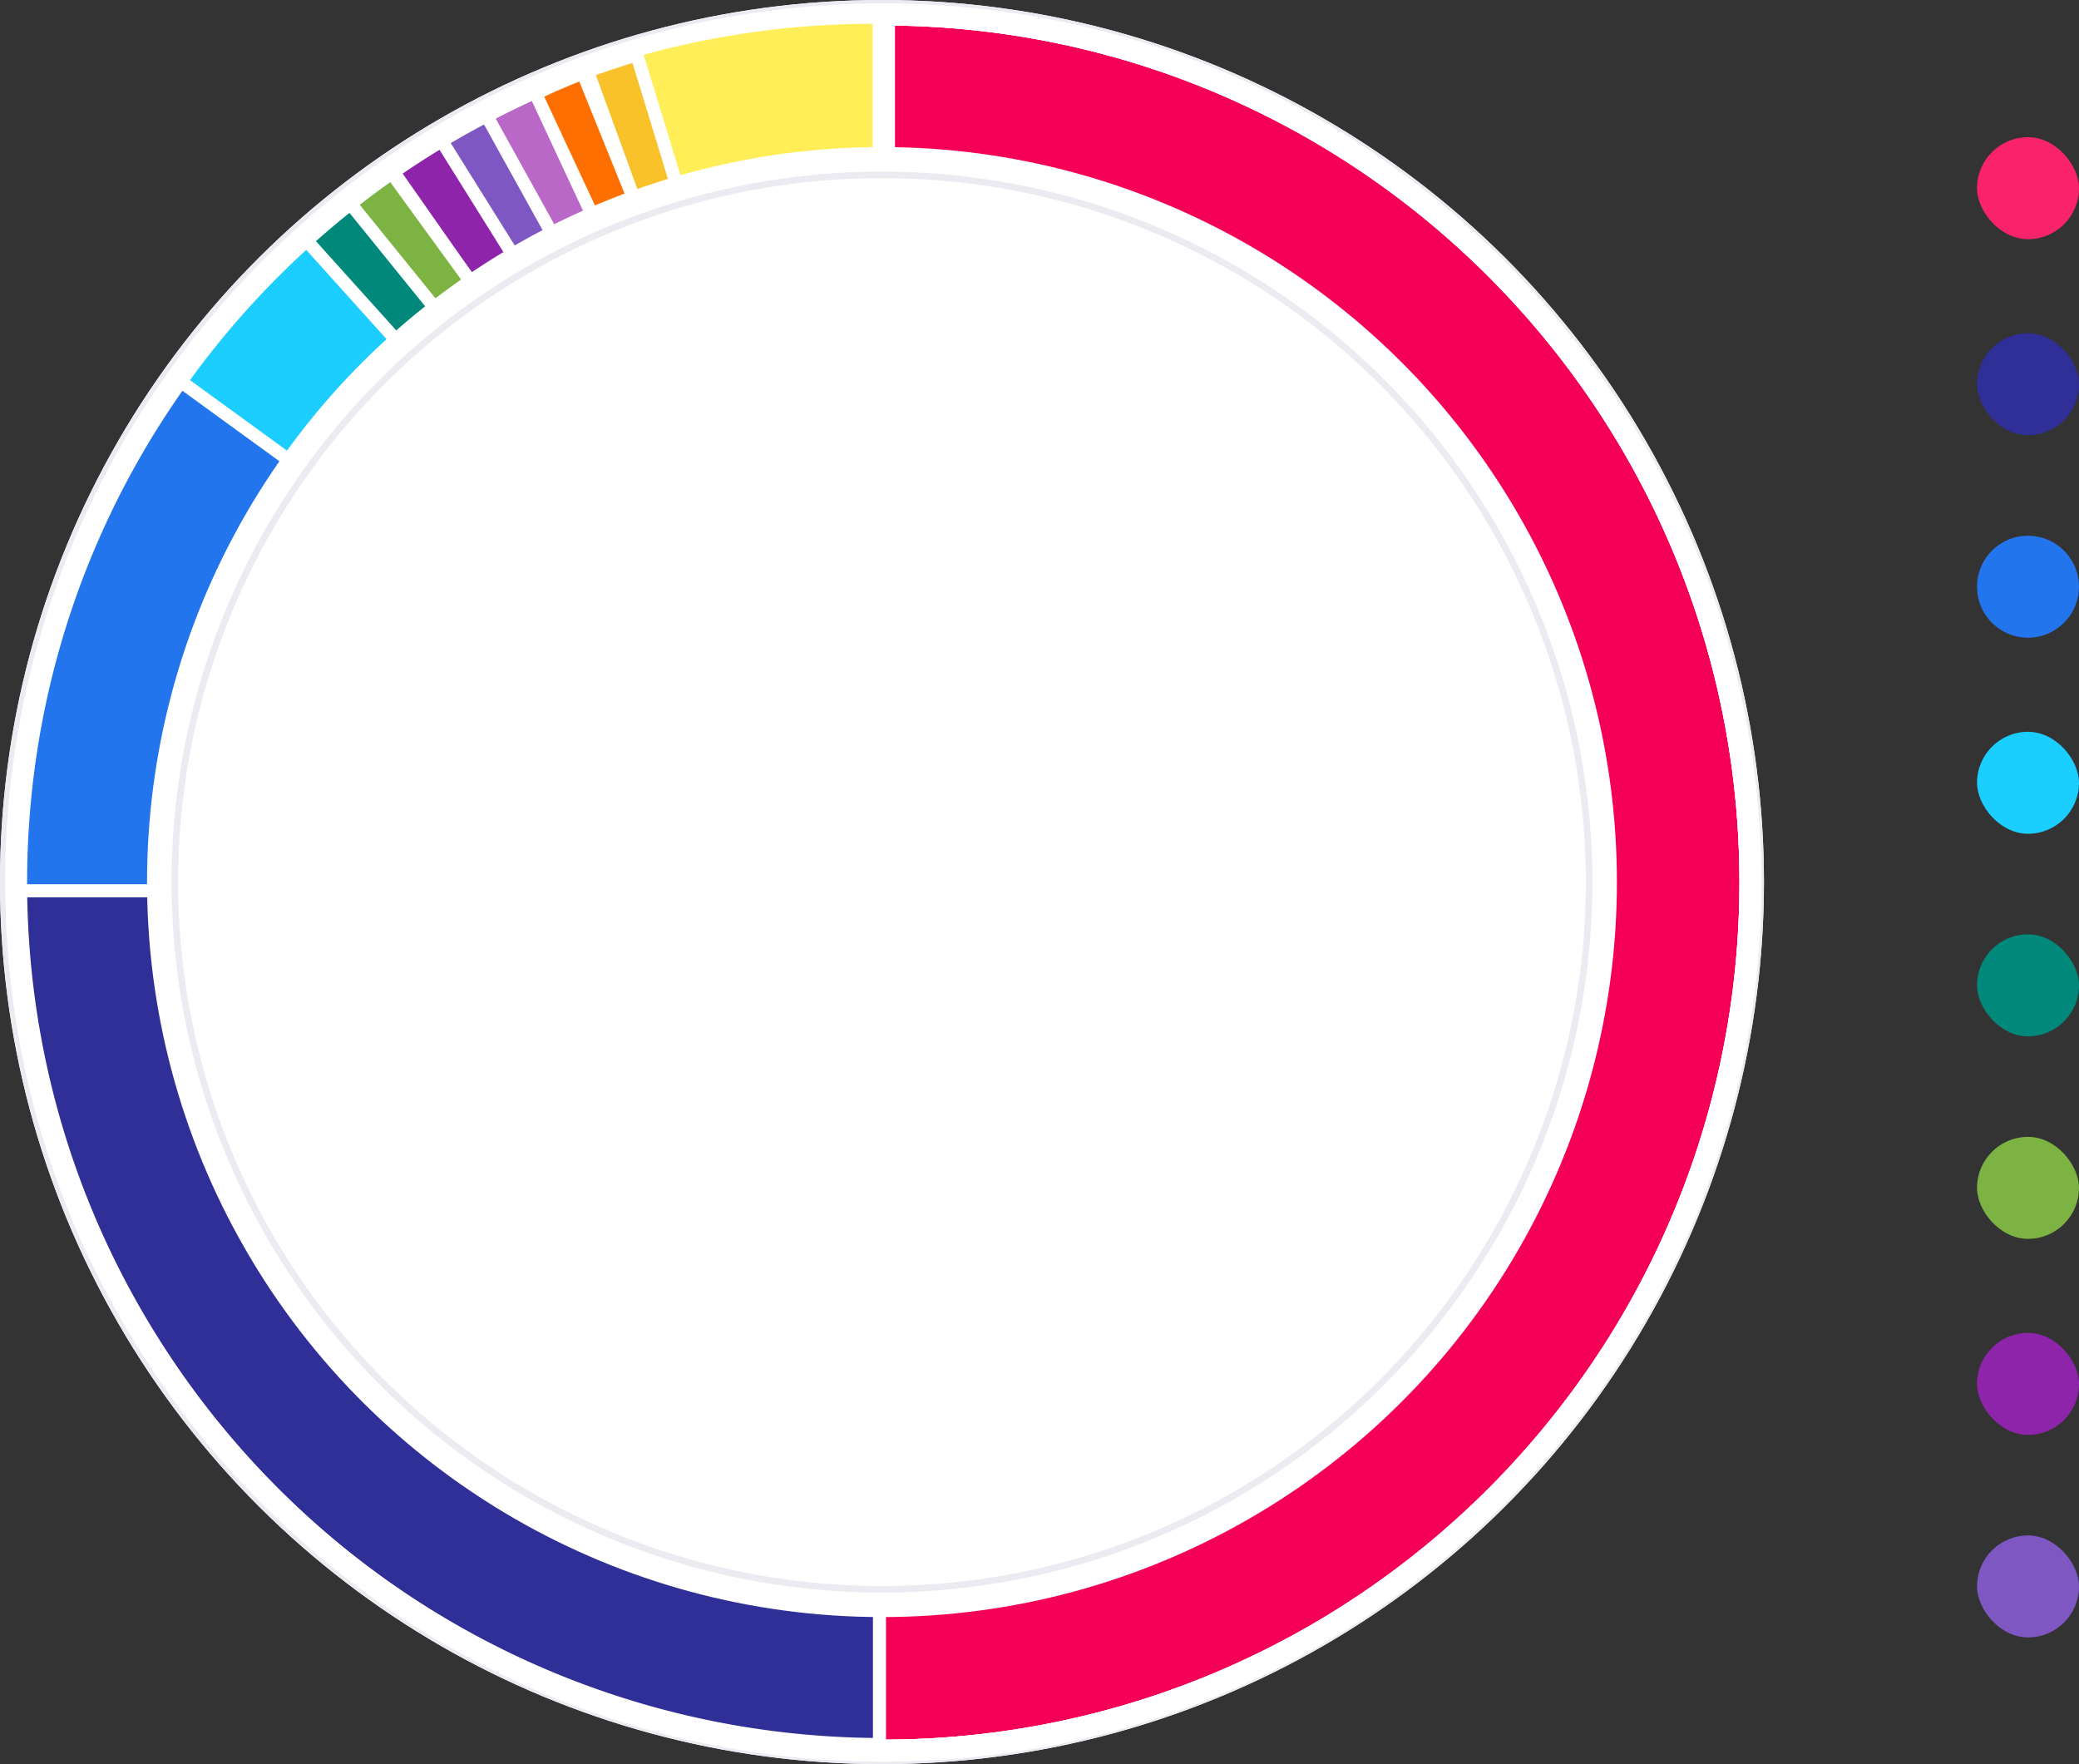 <svg xmlns="http://www.w3.org/2000/svg" width="318.223" height="270" viewBox="0 0 318.223 270">
  <rect x="0" y="0" width="318.223" height="270" fill="#333333" stroke="none"/>
  <g id="chart" transform="translate(678 -1128.095) rotate(90)">
    <g id="purer_outline" data-name="purer outline" transform="translate(1128.095 408)" fill="#fff" stroke="#ebebf1" stroke-width="1">
      <circle cx="135" cy="135" r="135" stroke="none"/>
      <circle cx="135" cy="135" r="134.5" fill="none"/>
    </g>
    <g id="colors" transform="translate(1397.72 408.374) rotate(90)">
      <g id="outer_outline" data-name="outer outline" transform="translate(3.376 3.376)" fill="#f50057" stroke="#fff" stroke-width="2">
        <ellipse cx="131.045" cy="131.175" rx="131.045" ry="131.175" stroke="none"/>
        <ellipse cx="131.045" cy="131.175" rx="132.045" ry="132.175" fill="none"/>
      </g>
      <path id="Intersection_29" data-name="Intersection 29" d="M0,131.672V0A132.052,132.052,0,0,1,131.665,131.672Z" transform="translate(135.009 2.627)" fill="#302f97" stroke="#fff" stroke-width="2"/>
      <g id="Intersection_3" data-name="Intersection 3" transform="translate(265.925 134.291) rotate(90)" fill="#2275ed">
        <path d="M -1 134.42 L -1 131.301 L -1 -2.389248948020395e-06 L -1 -1 L 8.848433026287239e-06 -1 C 14.052 -1 27.89 1.177 41.127 5.471 C 53.933 9.625 66.009 15.699 77.019 23.524 L 77.837 24.105 L 77.253 24.921 L 75.959 26.73 C 57.45 52.599 57.45 52.599 52.857 59.033 C 48.311 65.403 38.85 78.657 0.814 131.882 L -1 134.42 Z" stroke="none"/>
        <path d="M 8.848433026287239e-06 131.301 C 76.464 24.305 37.029 79.422 76.44 24.339 C 54.876 9.013 28.494 -2.389248948020395e-06 8.848433026287239e-06 -2.389248948020395e-06 C 8.848433026287239e-06 96.538 8.848433026287239e-06 58.93 8.848433026287239e-06 131.301 M -2 137.539 L -2 -2 L 8.848433026287239e-06 -2 C 14.157 -2 28.098 0.194 41.436 4.52 C 54.339 8.705 66.506 14.825 77.599 22.709 L 79.234 23.871 L 76.772 27.312 C 58.264 53.181 58.264 53.181 53.671 59.614 C 49.125 65.984 39.664 79.238 1.627 132.463 L -2 137.539 Z" stroke="none" fill="#fff"/>
      </g>
      <g id="Subtraction_4" data-name="Subtraction 4" transform="translate(134.627 134.665) rotate(-42)" fill="#1ccdff">
        <path d="M -4.215032276988495e-06 132.111 L -1 132.111 L -1 131.111 L -1 -3.958407432946842e-06 L -1 -2.414 L 0.707 -0.707 L 0.709 -0.706 L 0.711 -0.703 L 0.892 -0.521 L 1.099 -0.312 L 1.16 -0.025 L 3.582 11.372 L 5.468 20.244 C 6.732 26.191 7.756 31.009 8.623 35.09 L 9.272 38.145 C 13.913 59.976 13.913 59.976 26.032 116.988 L 28.378 128.025 L 28.586 129.004 L 27.607 129.212 C 18.55 131.136 9.261 132.111 -4.215032276988495e-06 132.111 Z" stroke="none"/>
        <path d="M -3.814697265625e-06 0 L -3.814697265625e-06 131.111 C 9.2 131.111 18.418 130.141 27.4 128.233 L 25.053 117.196 C 12.935 60.184 12.935 60.184 8.294 38.353 C 7.296 33.657 6.084 27.952 4.49 20.452 C 3.293 14.819 1.88 8.174 0.182 0.183 L -3.814697265625e-06 0 M -2 -4.828 L 2.016 -0.808 L 6.446 20.036 C 7.71 25.983 8.734 30.801 9.601 34.882 L 10.25 37.938 C 14.891 59.769 14.891 59.769 27.01 116.78 L 29.772 129.774 L 27.815 130.19 C 18.689 132.128 9.331 133.111 -3.814697265625e-06 133.111 L -2 133.111 L -2 -4.828 Z" stroke="none" fill="#fff"/>
      </g>
      <g id="Intersection_13" data-name="Intersection 13" transform="translate(134.637 144.327)" fill="#8fe0f6">
        <path d="M -7.855478543206118e-06 122.592 L -1 122.592 L -1 121.592 L -1 4.022216671728529e-06 L 0.999 -0.052 L 4.233 61.658 C 5.433 84.552 6.265 100.431 7.363 121.362 L 7.415 122.36 L 6.417 122.413 C 4.546 122.511 2.643 122.571 0.758 122.59 C 0.502 122.592 0.251 122.592 -7.855478543206118e-06 122.592 Z" stroke="none"/>
        <path d="M -7.855478543206118e-06 121.592 C 0.249 121.592 0.498 121.592 0.747 121.59 C 2.613 121.571 4.483 121.513 6.364 121.414 C 4.506 85.981 3.408 65.025 -7.855478543206118e-06 4.022216671728529e-06 C -7.855478543206118e-06 59.568 -7.855478543206118e-06 29.834 -7.855478543206118e-06 121.592 M -7.855478543206118e-06 123.592 L -2 123.592 L -2 4.022216671728529e-06 L 1.997 -0.105 L 5.232 61.605 C 6.432 84.5 7.264 100.379 8.361 121.31 L 8.466 123.307 L 6.469 123.412 C 4.585 123.511 2.667 123.571 0.768 123.59 L 0.759 123.59 C 0.506 123.592 0.253 123.592 -7.855478543206118e-06 123.592 Z" stroke="none" fill="#fff"/>
      </g>
      <g id="Intersection_16" data-name="Intersection 16" transform="matrix(0.999, -0.052, 0.052, 0.999, 135.7, 144.494)" fill="#6fa4ef">
        <path d="M -7.855478543206118e-06 122.592 L -1 122.592 L -1 121.592 L -1 4.022216671728529e-06 L 0.999 -0.052 L 4.233 61.658 C 5.433 84.552 6.265 100.431 7.363 121.362 L 7.415 122.36 L 6.417 122.413 C 4.546 122.511 2.643 122.571 0.758 122.59 C 0.502 122.592 0.251 122.592 -7.855478543206118e-06 122.592 Z" stroke="none"/>
        <path d="M -7.855478543206118e-06 121.592 C 0.249 121.592 0.498 121.592 0.747 121.59 C 2.613 121.571 4.483 121.513 6.364 121.414 C 4.506 85.981 3.408 65.025 -7.855478543206118e-06 4.022216671728529e-06 C -7.855478543206118e-06 59.568 -7.855478543206118e-06 29.834 -7.855478543206118e-06 121.592 M -7.855478543206118e-06 123.592 L -2 123.592 L -2 4.022216671728529e-06 L 1.997 -0.105 L 5.232 61.605 C 6.432 84.5 7.264 100.379 8.361 121.31 L 8.466 123.307 L 6.469 123.412 C 4.585 123.511 2.667 123.571 0.768 123.59 L 0.759 123.59 C 0.506 123.592 0.253 123.592 -7.855478543206118e-06 123.592 Z" stroke="none" fill="#fff"/>
      </g>
      <g id="Intersection_19" data-name="Intersection 19" transform="translate(134.963 144.87) rotate(-7)" fill="#5b5a98">
        <path d="M -7.855478543206118e-06 122.592 L -1 122.592 L -1 121.592 L -1 4.022216671728529e-06 L 0.999 -0.052 L 4.233 61.658 C 5.433 84.552 6.265 100.431 7.363 121.362 L 7.415 122.36 L 6.417 122.413 C 4.546 122.511 2.643 122.571 0.758 122.59 C 0.502 122.592 0.251 122.592 -7.855478543206118e-06 122.592 Z" stroke="none"/>
        <path d="M -7.855478543206118e-06 121.592 C 0.249 121.592 0.498 121.592 0.747 121.59 C 2.613 121.571 4.483 121.513 6.364 121.414 C 4.506 85.981 3.408 65.025 -7.855478543206118e-06 4.022216671728529e-06 C -7.855478543206118e-06 59.568 -7.855478543206118e-06 29.834 -7.855478543206118e-06 121.592 M -7.855478543206118e-06 123.592 L -2 123.592 L -2 4.022216671728529e-06 L 1.997 -0.105 L 5.232 61.605 C 6.432 84.5 7.264 100.379 8.361 121.31 L 8.466 123.307 L 6.469 123.412 C 4.585 123.511 2.667 123.571 0.768 123.59 L 0.759 123.59 C 0.506 123.592 0.253 123.592 -7.855478543206118e-06 123.592 Z" stroke="none" fill="#fff"/>
      </g>
      <g id="Intersection_22" data-name="Intersection 22" transform="translate(136.04 144.907) rotate(-10)" fill="#f6518c">
        <path d="M -7.855478543206118e-06 122.592 L -1 122.592 L -1 121.592 L -1 4.022216671728529e-06 L 0.999 -0.052 L 4.233 61.658 C 5.433 84.552 6.265 100.431 7.363 121.362 L 7.415 122.36 L 6.417 122.413 C 4.546 122.511 2.643 122.571 0.758 122.59 C 0.502 122.592 0.251 122.592 -7.855478543206118e-06 122.592 Z" stroke="none"/>
        <path d="M -7.855478543206118e-06 121.592 C 0.249 121.592 0.498 121.592 0.747 121.59 C 2.613 121.571 4.483 121.513 6.364 121.414 C 4.506 85.981 3.408 65.025 -7.855478543206118e-06 4.022216671728529e-06 C -7.855478543206118e-06 59.568 -7.855478543206118e-06 29.834 -7.855478543206118e-06 121.592 M -7.855478543206118e-06 123.592 L -2 123.592 L -2 4.022216671728529e-06 L 1.997 -0.105 L 5.232 61.605 C 6.432 84.5 7.264 100.379 8.361 121.31 L 8.466 123.307 L 6.469 123.412 C 4.585 123.511 2.667 123.571 0.768 123.59 L 0.759 123.59 C 0.506 123.592 0.253 123.592 -7.855478543206118e-06 123.592 Z" stroke="none" fill="#fff"/>
      </g>
      <g id="Intersection_28" data-name="Intersection 28" transform="translate(137.131 144.705) rotate(-17)" fill="#f9c12a">
        <path d="M -7.855478543206118e-06 122.592 L -1 122.592 L -1 121.592 L -1 4.022216671728529e-06 L 0.999 -0.052 L 4.233 61.658 C 5.433 84.552 6.265 100.431 7.363 121.362 L 7.415 122.36 L 6.417 122.413 C 4.546 122.511 2.643 122.571 0.758 122.59 C 0.502 122.592 0.251 122.592 -7.855478543206118e-06 122.592 Z" stroke="none"/>
        <path d="M -7.855478543206118e-06 121.592 C 0.249 121.592 0.498 121.592 0.747 121.59 C 2.613 121.571 4.483 121.513 6.364 121.414 C 4.506 85.981 3.408 65.025 -7.855478543206118e-06 4.022216671728529e-06 C -7.855478543206118e-06 59.568 -7.855478543206118e-06 29.834 -7.855478543206118e-06 121.592 M -7.855478543206118e-06 123.592 L -2 123.592 L -2 4.022216671728529e-06 L 1.997 -0.105 L 5.232 61.605 C 6.432 84.5 7.264 100.379 8.361 121.31 L 8.466 123.307 L 6.469 123.412 C 4.585 123.511 2.667 123.571 0.768 123.59 L 0.759 123.59 C 0.506 123.592 0.253 123.592 -7.855478543206118e-06 123.592 Z" stroke="none" fill="#fff"/>
      </g>
      <g id="Intersection_32" data-name="Intersection 32" transform="translate(132.805 137.969) rotate(-22)" fill="#ff6f00">
        <path d="M -3.086852984779398e-06 129.556 L -1 129.556 L -1 128.556 L -1 45.084 L -1 3.873698005918413e-06 L 0.999 -0.052 C 2.48 28.201 3.548 48.585 4.429 65.397 C 5.692 89.493 6.57 106.249 7.727 128.316 L 7.78 129.314 L 6.781 129.367 C 4.805 129.471 2.792 129.534 0.8 129.554 C 0.531 129.556 0.265 129.556 -3.086852984779398e-06 129.556 Z" stroke="none"/>
        <path d="M 6.004056103847688e-06 128.556 C 0.263 128.556 0.527 128.556 0.79 128.554 C 2.762 128.534 4.739 128.473 6.729 128.368 C 4.764 90.905 3.604 68.749 0 9.934304216585588e-06 C 7.873132562963292e-05 62.98 0 31.543 6.004056103847688e-06 128.556 M 6.004056103847688e-06 130.556 L -2 130.556 L -2 9.934304216585588e-06 L 1.997 -0.105 L 5.41 65.014 C 6.683 89.287 7.563 106.096 8.726 128.263 L 8.831 130.26 L 6.834 130.365 C 4.843 130.47 2.817 130.533 0.811 130.554 L 0.802 130.554 C 0.535 130.555 0.267 130.556 6.004056103847688e-06 130.556 Z" stroke="none" fill="#fff"/>
      </g>
      <g id="Intersection_35" data-name="Intersection 35" transform="translate(133.917 137.715) rotate(-25)" fill="#b968c7">
        <path d="M -2.848434405677835e-06 129.556 L -1 129.556 L -1 128.556 L -1 34.96 L -1 -3.755696525331587e-06 L 0.999 -0.052 L 4.417 65.169 C 5.686 89.387 6.566 106.179 7.727 128.316 L 7.78 129.314 L 6.781 129.367 C 4.805 129.471 2.793 129.534 0.8 129.554 C 0.531 129.555 0.265 129.556 -2.848434405677835e-06 129.556 Z" stroke="none"/>
        <path d="M 6.242474682949251e-06 128.556 C 0.263 128.556 0.527 128.555 0.79 128.554 C 2.762 128.534 4.739 128.473 6.729 128.368 C 4.764 90.905 3.604 68.749 0 2.304909457961912e-06 C 9.71515619312413e-05 62.98 0 31.543 6.242474682949251e-06 128.556 M 6.242474682949251e-06 130.556 L -2 130.556 L -2 2.304909457961912e-06 L 1.997 -0.105 C 3.477 28.117 4.544 48.487 5.425 65.288 C 6.689 89.414 7.568 106.179 8.726 128.263 L 8.831 130.26 L 6.834 130.365 C 4.843 130.47 2.817 130.533 0.811 130.554 L 0.802 130.554 C 0.535 130.555 0.267 130.556 6.242474682949251e-06 130.556 Z" stroke="none" fill="#fff"/>
      </g>
      <g id="Intersection_38" data-name="Intersection 38" transform="translate(133.349 138.38) rotate(-29)" fill="#7e57c2">
        <path d="M -2.37159724747471e-06 129.556 L -1 129.556 L -1 128.556 L -1 64.915 L -1 5.281575340632116e-06 L 0.999 -0.052 C 2.481 28.233 3.55 48.631 4.432 65.454 C 5.693 89.519 6.571 106.266 7.727 128.316 L 7.78 129.314 L 6.781 129.367 C 4.805 129.471 2.793 129.534 0.8 129.554 C 0.531 129.555 0.265 129.556 -2.37159724747471e-06 129.556 Z" stroke="none"/>
        <path d="M 6.719311841152376e-06 128.556 C 0.263 128.556 0.527 128.555 0.79 128.554 C 2.762 128.534 4.739 128.473 6.729 128.368 C 4.764 90.905 3.604 68.749 0 -5.324485300661763e-06 C 9.762839908944443e-05 62.98 0 31.543 6.719311841152376e-06 128.556 M 6.719311841152376e-06 130.556 L -2 130.556 L -2 -5.324485300661763e-06 L 1.997 -0.105 L 5.412 65.04 C 6.683 89.3 7.564 106.104 8.726 128.263 L 8.831 130.26 L 6.834 130.365 C 4.843 130.47 2.817 130.533 0.811 130.554 L 0.802 130.554 C 0.535 130.555 0.267 130.556 6.719311841152376e-06 130.556 Z" stroke="none" fill="#fff"/>
      </g>
      <g id="Intersection_41" data-name="Intersection 41" transform="translate(134.424 137.994) rotate(-32)" fill="#8e24aa">
        <path d="M -1.894760089271585e-06 129.556 L -1 129.556 L -1 128.556 L -1 66.57 L -1 1.244 L -1 6.68945313009317e-06 L 0.999 -0.052 L 4.417 65.167 C 5.686 89.386 6.566 106.178 7.727 128.316 L 7.78 129.314 L 6.781 129.367 C 4.804 129.471 2.792 129.534 0.8 129.554 C 0.531 129.555 0.265 129.556 -1.894760089271585e-06 129.556 Z" stroke="none"/>
        <path d="M 7.196148999355501e-06 128.556 C 0.263 128.556 0.527 128.555 0.79 128.554 C 2.762 128.534 4.739 128.473 6.729 128.368 C 4.764 90.905 3.604 68.749 0 -2.401455958533916e-06 C 0 62.98 0 31.543 7.196148999355501e-06 128.556 M 7.196148999355501e-06 130.556 L -2 130.556 L -2 -2.401455958533916e-06 L 1.997 -0.105 C 3.478 28.151 4.547 48.536 5.428 65.348 C 6.691 89.442 7.569 106.197 8.726 128.263 L 8.831 130.26 L 6.834 130.365 C 4.843 130.47 2.816 130.533 0.811 130.554 L 0.802 130.554 C 0.535 130.555 0.267 130.556 7.196148999355501e-06 130.556 Z" stroke="none" fill="#fff"/>
      </g>
      <g id="Intersection_44" data-name="Intersection 44" transform="matrix(0.809, -0.588, 0.588, 0.809, 134.4, 137.887)" fill="#7db343">
        <path d="M -7.026672506071918e-07 129.556 L -1 129.556 L -1 128.556 L -1 40.049 L -1 4.679361893522582e-07 L 0.999 -0.052 L 4.404 64.912 C 5.68 89.269 6.562 106.101 7.727 128.316 L 7.78 129.314 L 6.781 129.367 C 4.805 129.47 2.792 129.533 0.8 129.554 C 0.531 129.555 0.265 129.556 -7.026672506071918e-07 129.556 Z" stroke="none"/>
        <path d="M 8.388241440115962e-06 128.556 C 0.263 128.556 0.527 128.555 0.79 128.554 C 2.762 128.534 4.739 128.473 6.729 128.368 C 4.764 90.905 3.604 68.749 0 1.107399657485075e-05 C 0 62.98 0 31.543 8.388241440115962e-06 128.556 M 8.388241440115962e-06 130.556 L -2 130.556 L -2 1.107399657485075e-05 L 1.997 -0.105 C 3.478 28.15 4.547 48.535 5.428 65.347 C 6.691 89.441 7.569 106.197 8.726 128.263 L 8.831 130.26 L 6.834 130.365 C 4.843 130.47 2.817 130.533 0.811 130.554 L 0.802 130.554 C 0.535 130.555 0.267 130.556 8.388241440115962e-06 130.556 Z" stroke="none" fill="#fff"/>
      </g>
      <g id="Intersection_47" data-name="Intersection 47" transform="translate(135.421 137.374) rotate(-39)" fill="#00887a">
        <path d="M -2.258300781932121e-07 129.556 L -1 129.556 L -1 128.556 L -1 45.838 L -1 9.505208254267927e-06 L 0.999 -0.052 C 2.484 28.28 3.554 48.699 4.436 65.537 C 5.695 89.558 6.572 106.291 7.727 128.316 L 7.78 129.314 L 6.781 129.367 C 4.805 129.47 2.792 129.533 0.8 129.554 C 0.531 129.555 0.265 129.556 -2.258300781932121e-07 129.556 Z" stroke="none"/>
        <path d="M 8.865078598319087e-06 128.556 C 0.263 128.556 0.527 128.555 0.79 128.554 C 2.762 128.534 4.739 128.472 6.729 128.368 C 4.764 90.905 3.604 68.749 0 3.444602270974428e-06 C 0 62.98 0 31.543 8.865078598319087e-06 128.556 M 8.865078598319087e-06 130.556 L -2 130.556 L -2 3.444602270974428e-06 L 1.997 -0.105 C 3.479 28.16 4.548 48.55 5.429 65.365 C 6.691 89.45 7.569 106.202 8.726 128.263 L 8.831 130.26 L 6.834 130.365 C 4.843 130.47 2.817 130.533 0.811 130.554 L 0.802 130.554 C 0.535 130.555 0.267 130.556 8.865078598319087e-06 130.556 Z" stroke="none" fill="#fff"/>
      </g>
      <path id="mask" d="M134.423,269.1a135.357,135.357,0,0,1-27.091-2.733,133.58,133.58,0,0,1-48.064-20.246A134.861,134.861,0,0,1,2.731,107.436,134.491,134.491,0,0,1,39.373,39.41,134.639,134.639,0,0,1,82.1,10.574a133.629,133.629,0,0,1,25.231-7.841,135.61,135.61,0,0,1,54.182,0A133.624,133.624,0,0,1,209.577,22.98a134.9,134.9,0,0,1,48.7,59.2,133.874,133.874,0,0,1,7.833,25.256,136,136,0,0,1,0,54.234,133.886,133.886,0,0,1-20.226,48.109,134.863,134.863,0,0,1-59.141,48.749,133.685,133.685,0,0,1-25.231,7.84A135.355,135.355,0,0,1,134.423,269.1Zm0-265.728c-72.261,0-131.05,58.848-131.05,131.18s58.789,131.175,131.05,131.175,131.052-58.844,131.052-131.175S206.684,3.372,134.423,3.372Z" fill="#fff"/>
      <g id="Subtraction_5" data-name="Subtraction 5" transform="matrix(1, 0, 0, 1, 136.056, 134.87)" fill="#ffee58">
        <path d="M 2.966863348774496e-06 132.113 L -1 132.113 L -1 131.113 L -1 11.728 L 0.956 11.436 L 11.387 45.553 C 15.984 60.588 18.263 68.042 36.004 126.073 L 36.305 127.056 L 35.314 127.329 C 23.83 130.503 11.948 132.113 2.966863348774496e-06 132.113 Z M 2.361 3.356 L 1.594 2.949 L -0.098 2.048 L -0.47 1.849 L -1 1.567 L -1 0.966 L -1 1.190740363199438e-06 L -1 -2.414 L 0.707 -0.707 L 2.093 0.679 L 2.773 1.358 L 3.378 1.964 L 2.873 2.656 L 2.361 3.356 Z" stroke="none"/>
        <path d="M 2.966863348774496e-06 131.113 C 11.857 131.113 23.649 129.516 35.048 126.366 C 17.306 68.334 15.028 60.88 10.431 45.846 L 2.966863348774496e-06 11.728 L 2.966863348774496e-06 131.113 M 2.065 2.067 L 2.065 2.065 L 2.966863348774496e-06 1.190740363199438e-06 L 2.966863348774496e-06 0.966 L 2.065 2.067 M 2.966863348774496e-06 133.113 L -2 133.113 L -2 11.728 L 1.913 11.143 L 12.343 45.261 C 16.94 60.296 19.219 67.75 36.961 125.781 L 37.561 127.746 L 35.581 128.293 C 24.009 131.491 12.038 133.113 2.966863348774496e-06 133.113 Z M 2.656 4.646 L -2 2.167 L -2 -4.828 L 4.691 1.863 L 2.656 4.646 Z" stroke="none" fill="#fff"/>
      </g>
    </g>
    <circle id="inner_mask" data-name="inner mask" cx="112.492" cy="112.492" r="112.492" transform="translate(1150.603 430.508)" fill="#fff"/>
    <g id="inner_outline" data-name="inner outline" transform="translate(1154.354 434.259)" fill="#fff" stroke="#ebebf1" stroke-width="1">
      <circle cx="108.741" cy="108.741" r="108.741" stroke="none"/>
      <circle cx="108.741" cy="108.741" r="108.241" fill="none"/>
    </g>
    <rect id="color" width="15.609" height="15.609" rx="7.805" transform="translate(1149.094 375.387) rotate(-90)" fill="#f9236c"/>
    <rect id="color-2" data-name="color" width="15.609" height="15.609" rx="7.805" transform="translate(1179.093 375.387) rotate(-90)" fill="#302f97"/>
    <path id="color-3" data-name="color" d="M7.8,0A7.8,7.8,0,1,1,0,7.8,7.8,7.8,0,0,1,7.8,0Z" transform="translate(1210.093 375.387) rotate(-90)" fill="#2275ed"/>
    <rect id="color-4" data-name="color" width="15.609" height="15.609" rx="7.805" transform="translate(1240.095 375.387) rotate(-90)" fill="#1aceff"/>
    <rect id="color-5" data-name="color" width="15.609" height="15.609" rx="7.805" transform="translate(1271.095 375.387) rotate(-90)" fill="#00897b"/>
    <rect id="color-6" data-name="color" width="15.609" height="15.609" rx="7.805" transform="translate(1302.094 375.387) rotate(-90)" fill="#7cb342"/>
    <rect id="color-7" data-name="color" width="15.609" height="15.609" rx="7.805" transform="translate(1332.094 375.387) rotate(-90)" fill="#8e24aa"/>
    <rect id="color-8" data-name="color" width="15.609" height="15.609" rx="7.805" transform="translate(1363.094 375.387) rotate(-90)" fill="#7e57c2"/>
  </g>
</svg>
